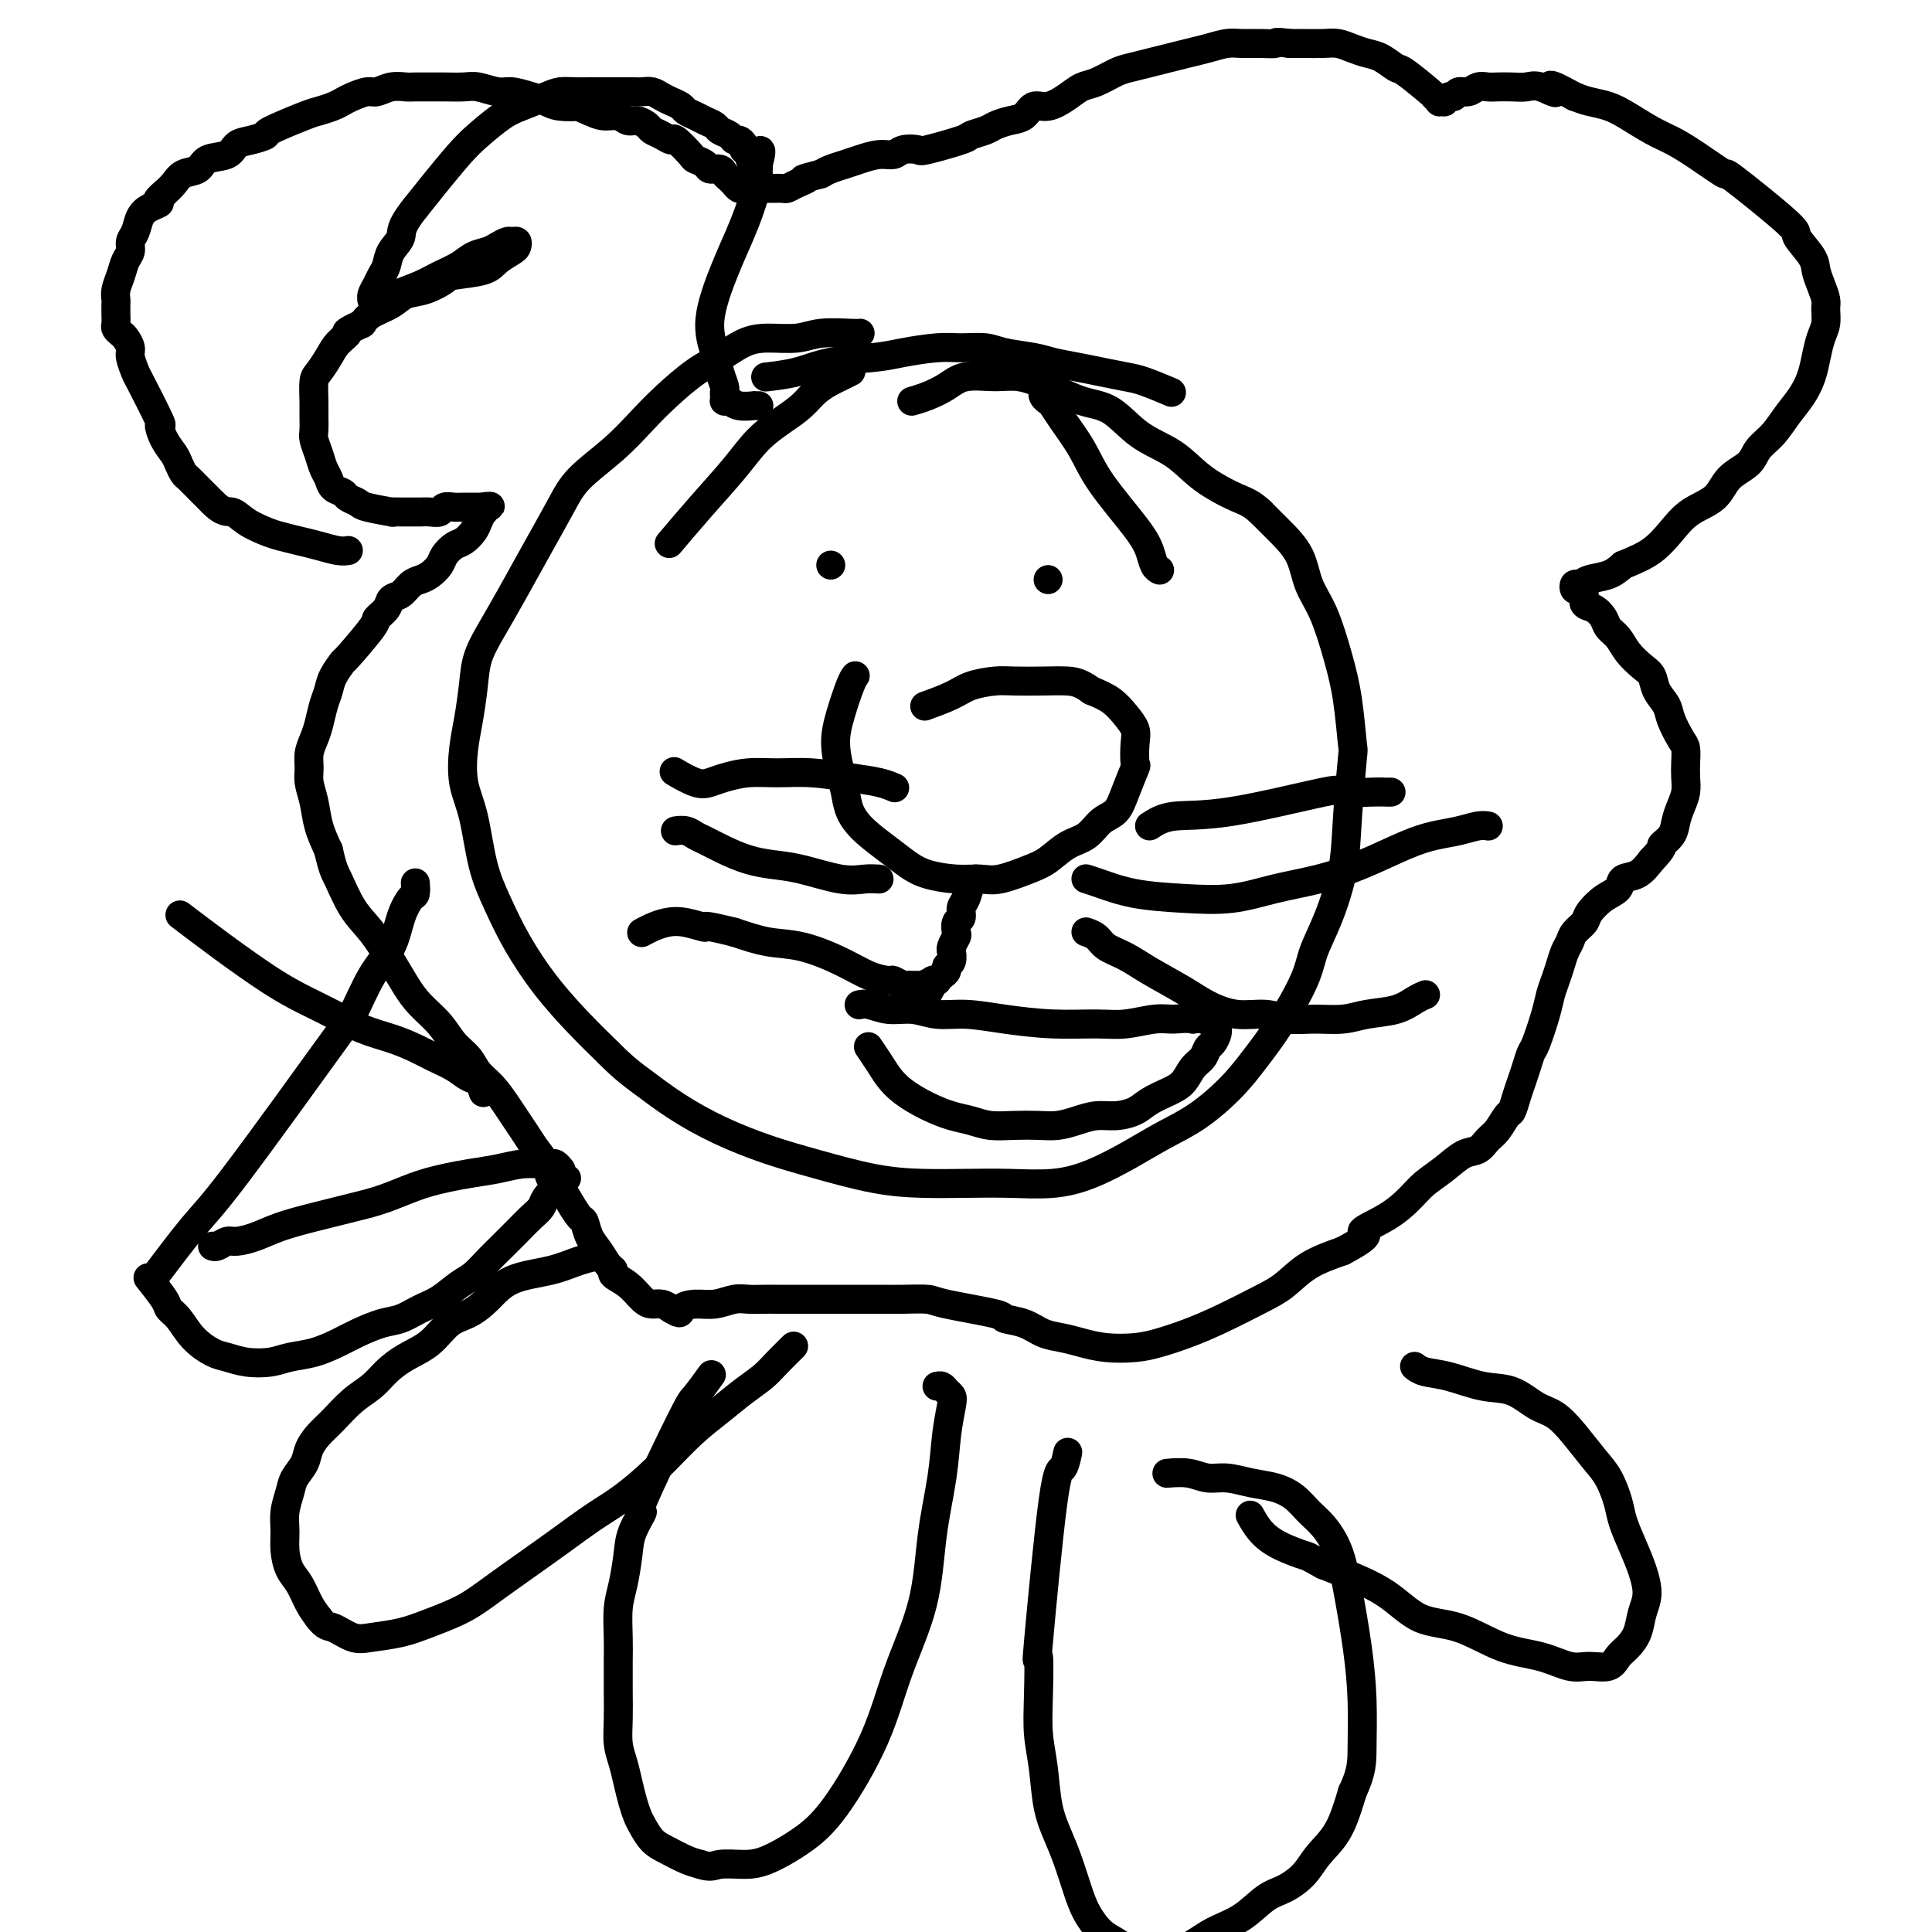 <svg viewBox='0 0 400 400' version='1.1' xmlns='http://www.w3.org/2000/svg' xmlns:xlink='http://www.w3.org/1999/xlink'><g fill='none' stroke='#000000' stroke-width='6' stroke-linecap='round' stroke-linejoin='round'><path d='M178,69c0.074,-0.008 0.149,-0.017 0,0c-0.149,0.017 -0.520,0.058 -2,0c-1.480,-0.058 -4.068,-0.216 -6,0c-1.932,0.216 -3.207,0.808 -5,1c-1.793,0.192 -4.103,-0.014 -6,0c-1.897,0.014 -3.381,0.249 -5,1c-1.619,0.751 -3.375,2.019 -5,3c-1.625,0.981 -3.121,1.675 -5,3c-1.879,1.325 -4.143,3.281 -6,5c-1.857,1.719 -3.307,3.201 -5,5c-1.693,1.799 -3.628,3.914 -6,6c-2.372,2.086 -5.180,4.142 -7,6c-1.820,1.858 -2.652,3.517 -4,6c-1.348,2.483 -3.212,5.788 -5,9c-1.788,3.212 -3.501,6.329 -5,9c-1.499,2.671 -2.783,4.897 -4,7c-1.217,2.103 -2.366,4.084 -3,6c-0.634,1.916 -0.752,3.767 -1,6c-0.248,2.233 -0.625,4.846 -1,7c-0.375,2.154 -0.747,3.847 -1,6c-0.253,2.153 -0.387,4.764 0,7c0.387,2.236 1.294,4.097 2,7c0.706,2.903 1.212,6.848 2,10c0.788,3.152 1.857,5.510 3,8c1.143,2.490 2.358,5.111 4,8c1.642,2.889 3.711,6.047 6,9c2.289,2.953 4.797,5.701 7,8c2.203,2.299 4.102,4.150 6,6'/><path d='M126,218c3.283,3.288 4.991,4.508 7,6c2.009,1.492 4.319,3.258 7,5c2.681,1.742 5.732,3.462 9,5c3.268,1.538 6.751,2.896 10,4c3.249,1.104 6.263,1.956 10,3c3.737,1.044 8.198,2.281 12,3c3.802,0.719 6.944,0.920 10,1c3.056,0.080 6.027,0.038 9,0c2.973,-0.038 5.948,-0.071 9,0c3.052,0.071 6.179,0.247 9,0c2.821,-0.247 5.335,-0.918 8,-2c2.665,-1.082 5.482,-2.577 8,-4c2.518,-1.423 4.738,-2.774 7,-4c2.262,-1.226 4.567,-2.326 7,-4c2.433,-1.674 4.993,-3.923 7,-6c2.007,-2.077 3.460,-3.983 5,-6c1.540,-2.017 3.165,-4.146 5,-7c1.835,-2.854 3.878,-6.433 5,-9c1.122,-2.567 1.324,-4.122 2,-6c0.676,-1.878 1.828,-4.079 3,-7c1.172,-2.921 2.364,-6.561 3,-10c0.636,-3.439 0.715,-6.677 1,-11c0.285,-4.323 0.775,-9.730 1,-12c0.225,-2.270 0.183,-1.403 0,-3c-0.183,-1.597 -0.509,-5.658 -1,-9c-0.491,-3.342 -1.149,-5.965 -2,-9c-0.851,-3.035 -1.897,-6.482 -3,-9c-1.103,-2.518 -2.265,-4.108 -3,-6c-0.735,-1.892 -1.044,-4.086 -2,-6c-0.956,-1.914 -2.559,-3.547 -4,-5c-1.441,-1.453 -2.721,-2.727 -4,-4'/><path d='M261,106c-2.018,-1.898 -3.063,-2.144 -5,-3c-1.937,-0.856 -4.767,-2.322 -7,-4c-2.233,-1.678 -3.870,-3.569 -6,-5c-2.130,-1.431 -4.754,-2.401 -7,-4c-2.246,-1.599 -4.114,-3.825 -6,-5c-1.886,-1.175 -3.789,-1.297 -6,-2c-2.211,-0.703 -4.730,-1.986 -7,-3c-2.270,-1.014 -4.291,-1.757 -6,-2c-1.709,-0.243 -3.106,0.016 -5,0c-1.894,-0.016 -4.284,-0.305 -6,0c-1.716,0.305 -2.759,1.206 -4,2c-1.241,0.794 -2.680,1.483 -4,2c-1.320,0.517 -2.520,0.862 -3,1c-0.480,0.138 -0.240,0.069 0,0'/><path d='M157,84c0.010,-0.000 0.019,-0.000 0,0c-0.019,0.000 -0.067,0.001 0,0c0.067,-0.001 0.250,-0.004 0,0c-0.250,0.004 -0.932,0.015 -1,0c-0.068,-0.015 0.479,-0.057 0,0c-0.479,0.057 -1.985,0.212 -3,0c-1.015,-0.212 -1.540,-0.792 -2,-1c-0.460,-0.208 -0.856,-0.045 -1,0c-0.144,0.045 -0.038,-0.028 0,0c0.038,0.028 0.007,0.157 0,0c-0.007,-0.157 0.010,-0.598 0,-1c-0.010,-0.402 -0.047,-0.763 0,-1c0.047,-0.237 0.179,-0.351 0,-1c-0.179,-0.649 -0.669,-1.835 -1,-3c-0.331,-1.165 -0.502,-2.311 -1,-4c-0.498,-1.689 -1.322,-3.922 -1,-7c0.322,-3.078 1.789,-7.002 3,-10c1.211,-2.998 2.167,-5.069 3,-7c0.833,-1.931 1.544,-3.723 2,-5c0.456,-1.277 0.658,-2.040 1,-3c0.342,-0.960 0.824,-2.116 1,-3c0.176,-0.884 0.047,-1.495 0,-2c-0.047,-0.505 -0.013,-0.905 0,-1c0.013,-0.095 0.004,0.116 0,0c-0.004,-0.116 -0.002,-0.558 0,-1'/><path d='M157,34c1.364,-5.129 -0.226,-1.953 -1,-1c-0.774,0.953 -0.733,-0.318 -1,-1c-0.267,-0.682 -0.844,-0.774 -1,-1c-0.156,-0.226 0.109,-0.585 0,-1c-0.109,-0.415 -0.592,-0.885 -1,-1c-0.408,-0.115 -0.742,0.124 -1,0c-0.258,-0.124 -0.439,-0.611 -1,-1c-0.561,-0.389 -1.502,-0.682 -2,-1c-0.498,-0.318 -0.552,-0.663 -1,-1c-0.448,-0.337 -1.289,-0.668 -2,-1c-0.711,-0.332 -1.293,-0.666 -2,-1c-0.707,-0.334 -1.540,-0.668 -2,-1c-0.460,-0.332 -0.546,-0.663 -1,-1c-0.454,-0.337 -1.275,-0.679 -2,-1c-0.725,-0.321 -1.354,-0.622 -2,-1c-0.646,-0.378 -1.309,-0.833 -2,-1c-0.691,-0.167 -1.411,-0.045 -2,0c-0.589,0.045 -1.049,0.012 -2,0c-0.951,-0.012 -2.393,-0.003 -3,0c-0.607,0.003 -0.379,0.000 -1,0c-0.621,-0.000 -2.093,0.002 -3,0c-0.907,-0.002 -1.250,-0.008 -2,0c-0.750,0.008 -1.907,0.031 -3,0c-1.093,-0.031 -2.123,-0.115 -3,0c-0.877,0.115 -1.601,0.429 -3,1c-1.399,0.571 -3.473,1.397 -5,2c-1.527,0.603 -2.509,0.982 -4,2c-1.491,1.018 -3.493,2.675 -5,4c-1.507,1.325 -2.521,2.318 -4,4c-1.479,1.682 -3.423,4.052 -5,6c-1.577,1.948 -2.789,3.474 -4,5'/><path d='M86,43c-3.355,4.158 -2.744,5.053 -3,6c-0.256,0.947 -1.379,1.945 -2,3c-0.621,1.055 -0.741,2.167 -1,3c-0.259,0.833 -0.658,1.386 -1,2c-0.342,0.614 -0.625,1.289 -1,2c-0.375,0.711 -0.840,1.459 -1,2c-0.160,0.541 -0.015,0.875 0,1c0.015,0.125 -0.099,0.042 0,0c0.099,-0.042 0.413,-0.042 1,0c0.587,0.042 1.448,0.125 2,0c0.552,-0.125 0.794,-0.457 2,-1c1.206,-0.543 3.377,-1.297 5,-2c1.623,-0.703 2.700,-1.354 4,-2c1.300,-0.646 2.824,-1.287 4,-2c1.176,-0.713 2.002,-1.497 3,-2c0.998,-0.503 2.166,-0.724 3,-1c0.834,-0.276 1.334,-0.607 2,-1c0.666,-0.393 1.498,-0.849 2,-1c0.502,-0.151 0.675,0.004 1,0c0.325,-0.004 0.803,-0.166 1,0c0.197,0.166 0.112,0.661 0,1c-0.112,0.339 -0.251,0.524 -1,1c-0.749,0.476 -2.107,1.245 -3,2c-0.893,0.755 -1.320,1.497 -3,2c-1.680,0.503 -4.612,0.768 -6,1c-1.388,0.232 -1.233,0.432 -2,1c-0.767,0.568 -2.457,1.503 -4,2c-1.543,0.497 -2.939,0.556 -4,1c-1.061,0.444 -1.786,1.273 -3,2c-1.214,0.727 -2.918,1.350 -4,2c-1.082,0.650 -1.541,1.325 -2,2'/><path d='M75,67c-4.451,2.070 -3.077,1.746 -3,2c0.077,0.254 -1.142,1.086 -2,2c-0.858,0.914 -1.354,1.910 -2,3c-0.646,1.090 -1.441,2.274 -2,3c-0.559,0.726 -0.883,0.995 -1,2c-0.117,1.005 -0.028,2.747 0,4c0.028,1.253 -0.004,2.016 0,3c0.004,0.984 0.043,2.189 0,3c-0.043,0.811 -0.167,1.229 0,2c0.167,0.771 0.626,1.894 1,3c0.374,1.106 0.662,2.194 1,3c0.338,0.806 0.724,1.329 1,2c0.276,0.671 0.440,1.489 1,2c0.560,0.511 1.514,0.715 2,1c0.486,0.285 0.503,0.651 1,1c0.497,0.349 1.474,0.682 2,1c0.526,0.318 0.602,0.621 2,1c1.398,0.379 4.118,0.834 5,1c0.882,0.166 -0.073,0.044 0,0c0.073,-0.044 1.175,-0.011 2,0c0.825,0.011 1.372,-0.001 2,0c0.628,0.001 1.337,0.014 2,0c0.663,-0.014 1.280,-0.056 2,0c0.720,0.056 1.545,0.211 2,0c0.455,-0.211 0.542,-0.789 1,-1c0.458,-0.211 1.289,-0.057 2,0c0.711,0.057 1.304,0.015 2,0c0.696,-0.015 1.495,-0.004 2,0c0.505,0.004 0.716,0.001 1,0c0.284,-0.001 0.642,-0.001 1,0'/><path d='M100,105c2.943,-0.222 0.800,-0.278 0,0c-0.800,0.278 -0.259,0.891 0,1c0.259,0.109 0.235,-0.284 0,0c-0.235,0.284 -0.683,1.245 -1,2c-0.317,0.755 -0.504,1.304 -1,2c-0.496,0.696 -1.302,1.538 -2,2c-0.698,0.462 -1.289,0.544 -2,1c-0.711,0.456 -1.541,1.287 -2,2c-0.459,0.713 -0.545,1.308 -1,2c-0.455,0.692 -1.278,1.480 -2,2c-0.722,0.520 -1.344,0.772 -2,1c-0.656,0.228 -1.346,0.432 -2,1c-0.654,0.568 -1.270,1.499 -2,2c-0.730,0.501 -1.573,0.573 -2,1c-0.427,0.427 -0.438,1.208 -1,2c-0.562,0.792 -1.674,1.594 -2,2c-0.326,0.406 0.134,0.415 -1,2c-1.134,1.585 -3.862,4.744 -5,6c-1.138,1.256 -0.686,0.608 -1,1c-0.314,0.392 -1.393,1.823 -2,3c-0.607,1.177 -0.741,2.100 -1,3c-0.259,0.900 -0.644,1.777 -1,3c-0.356,1.223 -0.685,2.791 -1,4c-0.315,1.209 -0.617,2.058 -1,3c-0.383,0.942 -0.846,1.976 -1,3c-0.154,1.024 0.003,2.037 0,3c-0.003,0.963 -0.166,1.877 0,3c0.166,1.123 0.660,2.456 1,4c0.340,1.544 0.526,3.298 1,5c0.474,1.702 1.237,3.351 2,5'/><path d='M68,176c0.940,4.149 1.291,4.521 2,6c0.709,1.479 1.777,4.065 3,6c1.223,1.935 2.599,3.220 4,5c1.401,1.780 2.825,4.055 4,6c1.175,1.945 2.100,3.560 3,5c0.900,1.440 1.773,2.707 3,4c1.227,1.293 2.807,2.613 4,4c1.193,1.387 2.000,2.839 3,4c1.000,1.161 2.193,2.029 3,3c0.807,0.971 1.227,2.045 2,3c0.773,0.955 1.897,1.792 3,3c1.103,1.208 2.183,2.788 3,4c0.817,1.212 1.370,2.058 2,3c0.630,0.942 1.338,1.981 2,3c0.662,1.019 1.279,2.019 2,3c0.721,0.981 1.545,1.944 2,3c0.455,1.056 0.542,2.203 1,3c0.458,0.797 1.288,1.242 2,2c0.712,0.758 1.307,1.830 2,3c0.693,1.170 1.484,2.439 2,3c0.516,0.561 0.755,0.412 1,1c0.245,0.588 0.494,1.911 1,3c0.506,1.089 1.269,1.943 2,3c0.731,1.057 1.431,2.318 2,3c0.569,0.682 1.006,0.785 1,1c-0.006,0.215 -0.455,0.540 0,1c0.455,0.460 1.812,1.054 3,2c1.188,0.946 2.205,2.243 3,3c0.795,0.757 1.368,0.973 2,1c0.632,0.027 1.323,-0.135 2,0c0.677,0.135 1.338,0.568 2,1'/><path d='M139,271c2.332,1.457 1.663,0.601 2,0c0.337,-0.601 1.679,-0.946 3,-1c1.321,-0.054 2.621,0.182 4,0c1.379,-0.182 2.836,-0.781 4,-1c1.164,-0.219 2.036,-0.059 3,0c0.964,0.059 2.022,0.016 3,0c0.978,-0.016 1.878,-0.004 3,0c1.122,0.004 2.467,0.001 4,0c1.533,-0.001 3.255,-0.000 5,0c1.745,0.000 3.515,-0.000 5,0c1.485,0.000 2.687,0.002 4,0c1.313,-0.002 2.739,-0.008 4,0c1.261,0.008 2.359,0.030 4,0c1.641,-0.030 3.825,-0.111 5,0c1.175,0.111 1.342,0.415 4,1c2.658,0.585 7.806,1.452 10,2c2.194,0.548 1.433,0.777 2,1c0.567,0.223 2.463,0.442 4,1c1.537,0.558 2.714,1.457 4,2c1.286,0.543 2.681,0.732 4,1c1.319,0.268 2.563,0.616 4,1c1.437,0.384 3.066,0.803 5,1c1.934,0.197 4.173,0.173 6,0c1.827,-0.173 3.244,-0.495 5,-1c1.756,-0.505 3.853,-1.191 6,-2c2.147,-0.809 4.343,-1.739 7,-3c2.657,-1.261 5.774,-2.854 8,-4c2.226,-1.146 3.561,-1.847 5,-3c1.439,-1.153 2.983,-2.758 5,-4c2.017,-1.242 4.509,-2.121 7,-3'/><path d='M278,259c7.327,-3.873 4.143,-3.554 4,-4c-0.143,-0.446 2.755,-1.657 5,-3c2.245,-1.343 3.837,-2.817 5,-4c1.163,-1.183 1.897,-2.075 3,-3c1.103,-0.925 2.574,-1.885 4,-3c1.426,-1.115 2.805,-2.387 4,-3c1.195,-0.613 2.204,-0.568 3,-1c0.796,-0.432 1.379,-1.340 2,-2c0.621,-0.660 1.280,-1.072 2,-2c0.720,-0.928 1.502,-2.373 2,-3c0.498,-0.627 0.711,-0.438 1,-1c0.289,-0.562 0.654,-1.876 1,-3c0.346,-1.124 0.674,-2.058 1,-3c0.326,-0.942 0.651,-1.894 1,-3c0.349,-1.106 0.724,-2.368 1,-3c0.276,-0.632 0.455,-0.633 1,-2c0.545,-1.367 1.455,-4.099 2,-6c0.545,-1.901 0.724,-2.970 1,-4c0.276,-1.030 0.650,-2.019 1,-3c0.350,-0.981 0.675,-1.954 1,-3c0.325,-1.046 0.649,-2.166 1,-3c0.351,-0.834 0.729,-1.382 1,-2c0.271,-0.618 0.434,-1.306 1,-2c0.566,-0.694 1.537,-1.394 2,-2c0.463,-0.606 0.420,-1.116 1,-2c0.580,-0.884 1.782,-2.140 3,-3c1.218,-0.860 2.450,-1.323 3,-2c0.550,-0.677 0.417,-1.567 1,-2c0.583,-0.433 1.881,-0.409 3,-1c1.119,-0.591 2.060,-1.795 3,-3'/><path d='M342,178c2.820,-2.917 1.870,-2.710 2,-3c0.130,-0.290 1.341,-1.078 2,-2c0.659,-0.922 0.765,-1.979 1,-3c0.235,-1.021 0.599,-2.007 1,-3c0.401,-0.993 0.837,-1.993 1,-3c0.163,-1.007 0.051,-2.020 0,-3c-0.051,-0.980 -0.040,-1.928 0,-3c0.040,-1.072 0.109,-2.268 0,-3c-0.109,-0.732 -0.396,-1.001 -1,-2c-0.604,-0.999 -1.526,-2.728 -2,-4c-0.474,-1.272 -0.501,-2.087 -1,-3c-0.499,-0.913 -1.470,-1.925 -2,-3c-0.530,-1.075 -0.618,-2.213 -1,-3c-0.382,-0.787 -1.057,-1.222 -2,-2c-0.943,-0.778 -2.153,-1.900 -3,-3c-0.847,-1.100 -1.331,-2.178 -2,-3c-0.669,-0.822 -1.523,-1.390 -2,-2c-0.477,-0.610 -0.575,-1.264 -1,-2c-0.425,-0.736 -1.175,-1.555 -2,-2c-0.825,-0.445 -1.724,-0.515 -2,-1c-0.276,-0.485 0.072,-1.383 0,-2c-0.072,-0.617 -0.565,-0.953 -1,-1c-0.435,-0.047 -0.812,0.195 -1,0c-0.188,-0.195 -0.189,-0.829 0,-1c0.189,-0.171 0.566,0.119 1,0c0.434,-0.119 0.925,-0.647 2,-1c1.075,-0.353 2.736,-0.529 4,-1c1.264,-0.471 2.132,-1.235 3,-2'/><path d='M336,117c2.709,-1.111 4.481,-1.890 6,-3c1.519,-1.110 2.785,-2.551 4,-4c1.215,-1.449 2.380,-2.905 4,-4c1.620,-1.095 3.697,-1.828 5,-3c1.303,-1.172 1.832,-2.781 3,-4c1.168,-1.219 2.974,-2.048 4,-3c1.026,-0.952 1.273,-2.029 2,-3c0.727,-0.971 1.935,-1.837 3,-3c1.065,-1.163 1.987,-2.622 3,-4c1.013,-1.378 2.118,-2.675 3,-4c0.882,-1.325 1.543,-2.676 2,-4c0.457,-1.324 0.712,-2.619 1,-4c0.288,-1.381 0.610,-2.848 1,-4c0.390,-1.152 0.847,-1.989 1,-3c0.153,-1.011 0.002,-2.198 0,-3c-0.002,-0.802 0.145,-1.221 0,-2c-0.145,-0.779 -0.582,-1.920 -1,-3c-0.418,-1.080 -0.818,-2.099 -1,-3c-0.182,-0.901 -0.145,-1.684 -1,-3c-0.855,-1.316 -2.601,-3.164 -3,-4c-0.399,-0.836 0.550,-0.661 -2,-3c-2.550,-2.339 -8.599,-7.192 -11,-9c-2.401,-1.808 -1.153,-0.571 -2,-1c-0.847,-0.429 -3.790,-2.524 -6,-4c-2.210,-1.476 -3.687,-2.332 -5,-3c-1.313,-0.668 -2.462,-1.149 -4,-2c-1.538,-0.851 -3.464,-2.074 -5,-3c-1.536,-0.926 -2.683,-1.557 -4,-2c-1.317,-0.443 -2.805,-0.698 -4,-1c-1.195,-0.302 -2.098,-0.651 -3,-1'/><path d='M326,20c-7.569,-4.188 -4.493,-1.658 -4,-1c0.493,0.658 -1.597,-0.555 -3,-1c-1.403,-0.445 -2.119,-0.120 -3,0c-0.881,0.120 -1.926,0.036 -3,0c-1.074,-0.036 -2.175,-0.025 -3,0c-0.825,0.025 -1.373,0.063 -2,0c-0.627,-0.063 -1.334,-0.228 -2,0c-0.666,0.228 -1.293,0.850 -2,1c-0.707,0.150 -1.495,-0.170 -2,0c-0.505,0.170 -0.728,0.830 -1,1c-0.272,0.170 -0.594,-0.150 -1,0c-0.406,0.150 -0.898,0.768 -1,1c-0.102,0.232 0.184,0.076 0,0c-0.184,-0.076 -0.837,-0.073 -1,0c-0.163,0.073 0.165,0.218 0,0c-0.165,-0.218 -0.824,-0.797 -1,-1c-0.176,-0.203 0.130,-0.029 -1,-1c-1.130,-0.971 -3.695,-3.086 -5,-4c-1.305,-0.914 -1.350,-0.627 -2,-1c-0.650,-0.373 -1.905,-1.406 -3,-2c-1.095,-0.594 -2.029,-0.748 -3,-1c-0.971,-0.252 -1.978,-0.604 -3,-1c-1.022,-0.396 -2.057,-0.838 -3,-1c-0.943,-0.162 -1.792,-0.044 -3,0c-1.208,0.044 -2.774,0.012 -4,0c-1.226,-0.012 -2.113,-0.006 -3,0'/><path d='M267,9c-3.492,-0.463 -2.723,-0.121 -3,0c-0.277,0.121 -1.599,0.021 -3,0c-1.401,-0.021 -2.881,0.036 -4,0c-1.119,-0.036 -1.877,-0.164 -3,0c-1.123,0.164 -2.611,0.622 -4,1c-1.389,0.378 -2.678,0.678 -4,1c-1.322,0.322 -2.679,0.668 -4,1c-1.321,0.332 -2.608,0.652 -4,1c-1.392,0.348 -2.889,0.726 -4,1c-1.111,0.274 -1.837,0.446 -3,1c-1.163,0.554 -2.763,1.492 -4,2c-1.237,0.508 -2.112,0.588 -3,1c-0.888,0.412 -1.787,1.157 -3,2c-1.213,0.843 -2.738,1.784 -4,2c-1.262,0.216 -2.262,-0.293 -3,0c-0.738,0.293 -1.214,1.388 -2,2c-0.786,0.612 -1.882,0.740 -3,1c-1.118,0.260 -2.258,0.651 -3,1c-0.742,0.349 -1.086,0.654 -2,1c-0.914,0.346 -2.398,0.733 -3,1c-0.602,0.267 -0.321,0.415 -2,1c-1.679,0.585 -5.319,1.606 -7,2c-1.681,0.394 -1.402,0.161 -2,0c-0.598,-0.161 -2.074,-0.250 -3,0c-0.926,0.250 -1.301,0.841 -2,1c-0.699,0.159 -1.720,-0.112 -3,0c-1.280,0.112 -2.817,0.607 -4,1c-1.183,0.393 -2.011,0.683 -3,1c-0.989,0.317 -2.140,0.662 -3,1c-0.860,0.338 -1.430,0.669 -2,1'/><path d='M170,36c-5.384,1.420 -3.344,0.969 -3,1c0.344,0.031 -1.007,0.544 -2,1c-0.993,0.456 -1.628,0.854 -2,1c-0.372,0.146 -0.481,0.039 -1,0c-0.519,-0.039 -1.449,-0.010 -2,0c-0.551,0.010 -0.725,0.003 -1,0c-0.275,-0.003 -0.651,-0.001 -1,0c-0.349,0.001 -0.671,0.001 -1,0c-0.329,-0.001 -0.666,-0.003 -1,0c-0.334,0.003 -0.667,0.012 -1,0c-0.333,-0.012 -0.667,-0.044 -1,0c-0.333,0.044 -0.666,0.166 -1,0c-0.334,-0.166 -0.671,-0.618 -1,-1c-0.329,-0.382 -0.650,-0.694 -1,-1c-0.350,-0.306 -0.728,-0.607 -1,-1c-0.272,-0.393 -0.438,-0.876 -1,-1c-0.562,-0.124 -1.520,0.113 -2,0c-0.480,-0.113 -0.481,-0.576 -1,-1c-0.519,-0.424 -1.556,-0.810 -2,-1c-0.444,-0.190 -0.294,-0.183 -1,-1c-0.706,-0.817 -2.268,-2.456 -3,-3c-0.732,-0.544 -0.633,0.008 -1,0c-0.367,-0.008 -1.201,-0.575 -2,-1c-0.799,-0.425 -1.564,-0.706 -2,-1c-0.436,-0.294 -0.542,-0.600 -1,-1c-0.458,-0.400 -1.266,-0.895 -2,-1c-0.734,-0.105 -1.393,0.178 -2,0c-0.607,-0.178 -1.164,-0.817 -2,-1c-0.836,-0.183 -1.953,0.091 -3,0c-1.047,-0.091 -2.023,-0.545 -3,-1'/><path d='M122,23c-3.035,-1.168 -1.621,-1.087 -2,-1c-0.379,0.087 -2.550,0.182 -4,0c-1.450,-0.182 -2.177,-0.641 -3,-1c-0.823,-0.359 -1.741,-0.618 -3,-1c-1.259,-0.382 -2.858,-0.887 -4,-1c-1.142,-0.113 -1.828,0.166 -3,0c-1.172,-0.166 -2.832,-0.777 -4,-1c-1.168,-0.223 -1.845,-0.060 -3,0c-1.155,0.060 -2.787,0.015 -4,0c-1.213,-0.015 -2.005,-0.000 -3,0c-0.995,0.000 -2.191,-0.015 -3,0c-0.809,0.015 -1.232,0.060 -2,0c-0.768,-0.060 -1.883,-0.223 -3,0c-1.117,0.223 -2.238,0.833 -3,1c-0.762,0.167 -1.167,-0.109 -2,0c-0.833,0.109 -2.094,0.605 -3,1c-0.906,0.395 -1.456,0.691 -2,1c-0.544,0.309 -1.082,0.632 -2,1c-0.918,0.368 -2.216,0.781 -3,1c-0.784,0.219 -1.054,0.243 -3,1c-1.946,0.757 -5.569,2.248 -7,3c-1.431,0.752 -0.670,0.764 -1,1c-0.330,0.236 -1.750,0.697 -3,1c-1.250,0.303 -2.331,0.447 -3,1c-0.669,0.553 -0.928,1.513 -2,2c-1.072,0.487 -2.959,0.501 -4,1c-1.041,0.499 -1.238,1.484 -2,2c-0.762,0.516 -2.090,0.562 -3,1c-0.910,0.438 -1.403,1.268 -2,2c-0.597,0.732 -1.299,1.366 -2,2'/><path d='M34,40c-2.455,1.961 -1.093,1.862 -1,2c0.093,0.138 -1.085,0.512 -2,1c-0.915,0.488 -1.569,1.088 -2,2c-0.431,0.912 -0.640,2.134 -1,3c-0.360,0.866 -0.871,1.376 -1,2c-0.129,0.624 0.123,1.361 0,2c-0.123,0.639 -0.621,1.179 -1,2c-0.379,0.821 -0.637,1.925 -1,3c-0.363,1.075 -0.829,2.123 -1,3c-0.171,0.877 -0.047,1.583 0,2c0.047,0.417 0.016,0.546 0,1c-0.016,0.454 -0.016,1.234 0,2c0.016,0.766 0.047,1.518 0,2c-0.047,0.482 -0.171,0.694 0,1c0.171,0.306 0.638,0.706 1,1c0.362,0.294 0.618,0.481 1,1c0.382,0.519 0.888,1.370 1,2c0.112,0.630 -0.170,1.038 0,2c0.170,0.962 0.794,2.477 1,3c0.206,0.523 -0.005,0.055 1,2c1.005,1.945 3.225,6.302 4,8c0.775,1.698 0.106,0.735 0,1c-0.106,0.265 0.352,1.758 1,3c0.648,1.242 1.487,2.235 2,3c0.513,0.765 0.700,1.303 1,2c0.300,0.697 0.713,1.551 1,2c0.287,0.449 0.448,0.491 1,1c0.552,0.509 1.495,1.483 2,2c0.505,0.517 0.573,0.576 1,1c0.427,0.424 1.214,1.212 2,2'/><path d='M44,104c2.327,2.372 3.143,1.801 4,2c0.857,0.199 1.754,1.166 3,2c1.246,0.834 2.841,1.534 4,2c1.159,0.466 1.884,0.699 3,1c1.116,0.301 2.625,0.669 4,1c1.375,0.331 2.616,0.625 4,1c1.384,0.375 2.911,0.832 4,1c1.089,0.168 1.740,0.048 2,0c0.260,-0.048 0.130,-0.024 0,0'/><path d='M159,78c0.142,-0.016 0.284,-0.032 0,0c-0.284,0.032 -0.995,0.111 0,0c0.995,-0.111 3.697,-0.412 6,-1c2.303,-0.588 4.207,-1.464 7,-2c2.793,-0.536 6.474,-0.733 9,-1c2.526,-0.267 3.898,-0.604 6,-1c2.102,-0.396 4.933,-0.849 7,-1c2.067,-0.151 3.370,0.001 5,0c1.630,-0.001 3.586,-0.155 5,0c1.414,0.155 2.284,0.619 4,1c1.716,0.381 4.276,0.680 6,1c1.724,0.320 2.612,0.662 4,1c1.388,0.338 3.276,0.672 5,1c1.724,0.328 3.282,0.649 5,1c1.718,0.351 3.594,0.733 5,1c1.406,0.267 2.340,0.418 4,1c1.660,0.582 4.046,1.595 5,2c0.954,0.405 0.477,0.203 0,0'/><path d='M139,112c0.134,-0.158 0.267,-0.317 0,0c-0.267,0.317 -0.936,1.109 0,0c0.936,-1.109 3.475,-4.120 6,-7c2.525,-2.880 5.035,-5.629 7,-8c1.965,-2.371 3.384,-4.365 5,-6c1.616,-1.635 3.430,-2.910 5,-4c1.570,-1.090 2.897,-1.994 4,-3c1.103,-1.006 1.981,-2.112 3,-3c1.019,-0.888 2.180,-1.558 3,-2c0.820,-0.442 1.298,-0.658 2,-1c0.702,-0.342 1.629,-0.812 2,-1c0.371,-0.188 0.185,-0.094 0,0'/><path d='M240,118c-0.025,-0.012 -0.050,-0.025 0,0c0.050,0.025 0.176,0.087 0,0c-0.176,-0.087 -0.654,-0.324 -1,-1c-0.346,-0.676 -0.561,-1.791 -1,-3c-0.439,-1.209 -1.101,-2.513 -3,-5c-1.899,-2.487 -5.033,-6.158 -7,-9c-1.967,-2.842 -2.765,-4.855 -4,-7c-1.235,-2.145 -2.905,-4.421 -4,-6c-1.095,-1.579 -1.614,-2.462 -2,-3c-0.386,-0.538 -0.640,-0.732 -1,-1c-0.360,-0.268 -0.828,-0.611 -1,-1c-0.172,-0.389 -0.049,-0.826 0,-1c0.049,-0.174 0.025,-0.087 0,0'/><path d='M217,120c0.000,0.000 0.000,0.000 0,0c0.000,0.000 0.000,0.000 0,0'/><path d='M172,117c0.000,0.000 0.000,0.000 0,0c0.000,0.000 0.000,0.000 0,0c0.000,-0.000 0.000,0.000 0,0'/><path d='M177,140c0.062,-0.082 0.125,-0.164 0,0c-0.125,0.164 -0.437,0.574 -1,2c-0.563,1.426 -1.379,3.868 -2,6c-0.621,2.132 -1.049,3.952 -1,6c0.049,2.048 0.575,4.323 1,6c0.425,1.677 0.749,2.756 1,4c0.251,1.244 0.427,2.651 1,4c0.573,1.349 1.541,2.638 3,4c1.459,1.362 3.409,2.795 5,4c1.591,1.205 2.825,2.181 4,3c1.175,0.819 2.292,1.481 4,2c1.708,0.519 4.007,0.894 6,1c1.993,0.106 3.680,-0.059 5,0c1.320,0.059 2.272,0.340 4,0c1.728,-0.340 4.233,-1.303 6,-2c1.767,-0.697 2.795,-1.130 4,-2c1.205,-0.870 2.587,-2.176 4,-3c1.413,-0.824 2.855,-1.164 4,-2c1.145,-0.836 1.991,-2.168 3,-3c1.009,-0.832 2.179,-1.164 3,-2c0.821,-0.836 1.293,-2.177 2,-4c0.707,-1.823 1.648,-4.129 2,-5c0.352,-0.871 0.114,-0.306 0,-1c-0.114,-0.694 -0.105,-2.647 0,-4c0.105,-1.353 0.307,-2.105 0,-3c-0.307,-0.895 -1.121,-1.933 -2,-3c-0.879,-1.067 -1.823,-2.162 -3,-3c-1.177,-0.838 -2.589,-1.419 -4,-2'/><path d='M226,143c-2.306,-1.690 -3.573,-1.915 -5,-2c-1.427,-0.085 -3.016,-0.031 -5,0c-1.984,0.031 -4.364,0.040 -6,0c-1.636,-0.040 -2.527,-0.130 -4,0c-1.473,0.130 -3.529,0.478 -5,1c-1.471,0.522 -2.358,1.217 -4,2c-1.642,0.783 -4.041,1.652 -5,2c-0.959,0.348 -0.480,0.174 0,0'/><path d='M202,182c0.007,-0.002 0.013,-0.005 0,0c-0.013,0.005 -0.046,0.017 0,0c0.046,-0.017 0.171,-0.064 0,0c-0.171,0.064 -0.638,0.240 -1,1c-0.362,0.760 -0.619,2.106 -1,3c-0.381,0.894 -0.886,1.338 -1,2c-0.114,0.662 0.162,1.543 0,2c-0.162,0.457 -0.761,0.491 -1,1c-0.239,0.509 -0.117,1.494 0,2c0.117,0.506 0.229,0.535 0,1c-0.229,0.465 -0.797,1.367 -1,2c-0.203,0.633 -0.040,0.996 0,1c0.040,0.004 -0.045,-0.350 0,0c0.045,0.350 0.218,1.404 0,2c-0.218,0.596 -0.828,0.734 -1,1c-0.172,0.266 0.094,0.659 0,1c-0.094,0.341 -0.547,0.631 -1,1c-0.453,0.369 -0.906,0.817 -1,1c-0.094,0.183 0.171,0.101 0,0c-0.171,-0.101 -0.777,-0.219 -1,0c-0.223,0.219 -0.064,0.777 0,1c0.064,0.223 0.032,0.112 0,0'/><path d='M193,204c-1.614,3.403 -1.150,0.912 -1,0c0.150,-0.912 -0.015,-0.244 0,0c0.015,0.244 0.211,0.066 0,0c-0.211,-0.066 -0.830,-0.018 -1,0c-0.170,0.018 0.110,0.006 0,0c-0.110,-0.006 -0.611,-0.005 -1,0c-0.389,0.005 -0.665,0.016 -1,0c-0.335,-0.016 -0.727,-0.058 -1,0c-0.273,0.058 -0.425,0.217 -1,0c-0.575,-0.217 -1.572,-0.811 -2,-1c-0.428,-0.189 -0.286,0.028 -1,0c-0.714,-0.028 -2.285,-0.300 -4,-1c-1.715,-0.700 -3.573,-1.827 -6,-3c-2.427,-1.173 -5.423,-2.393 -8,-3c-2.577,-0.607 -4.736,-0.602 -7,-1c-2.264,-0.398 -4.632,-1.199 -7,-2'/><path d='M152,193c-7.513,-1.871 -5.796,-1.048 -6,-1c-0.204,0.048 -2.328,-0.681 -4,-1c-1.672,-0.319 -2.891,-0.230 -4,0c-1.109,0.230 -2.106,0.600 -3,1c-0.894,0.400 -1.684,0.828 -2,1c-0.316,0.172 -0.158,0.086 0,0'/><path d='M182,182c-0.904,-0.054 -1.808,-0.108 -3,0c-1.192,0.108 -2.671,0.377 -5,0c-2.329,-0.377 -5.510,-1.400 -8,-2c-2.490,-0.600 -4.291,-0.776 -6,-1c-1.709,-0.224 -3.325,-0.494 -5,-1c-1.675,-0.506 -3.409,-1.246 -5,-2c-1.591,-0.754 -3.039,-1.523 -4,-2c-0.961,-0.477 -1.434,-0.664 -2,-1c-0.566,-0.336 -1.224,-0.822 -2,-1c-0.776,-0.178 -1.671,-0.048 -2,0c-0.329,0.048 -0.094,0.014 0,0c0.094,-0.014 0.047,-0.007 0,0'/><path d='M185,163c0.210,0.091 0.421,0.182 0,0c-0.421,-0.182 -1.472,-0.638 -3,-1c-1.528,-0.362 -3.532,-0.630 -6,-1c-2.468,-0.370 -5.399,-0.842 -8,-1c-2.601,-0.158 -4.872,-0.002 -7,0c-2.128,0.002 -4.112,-0.150 -6,0c-1.888,0.150 -3.680,0.604 -5,1c-1.320,0.396 -2.168,0.735 -3,1c-0.832,0.265 -1.647,0.456 -3,0c-1.353,-0.456 -3.244,-1.559 -4,-2c-0.756,-0.441 -0.378,-0.221 0,0'/><path d='M225,182c-0.014,-0.004 -0.027,-0.009 0,0c0.027,0.009 0.096,0.030 0,0c-0.096,-0.030 -0.357,-0.112 0,0c0.357,0.112 1.330,0.416 3,1c1.670,0.584 4.036,1.447 7,2c2.964,0.553 6.526,0.795 10,1c3.474,0.205 6.861,0.371 10,0c3.139,-0.371 6.029,-1.279 9,-2c2.971,-0.721 6.023,-1.254 9,-2c2.977,-0.746 5.879,-1.706 9,-3c3.121,-1.294 6.462,-2.921 9,-4c2.538,-1.079 4.274,-1.610 6,-2c1.726,-0.390 3.442,-0.641 5,-1c1.558,-0.359 2.958,-0.827 4,-1c1.042,-0.173 1.726,-0.049 2,0c0.274,0.049 0.137,0.025 0,0'/><path d='M225,193c-0.014,-0.005 -0.027,-0.009 0,0c0.027,0.009 0.096,0.032 0,0c-0.096,-0.032 -0.356,-0.120 0,0c0.356,0.120 1.330,0.447 2,1c0.670,0.553 1.037,1.330 2,2c0.963,0.670 2.521,1.231 4,2c1.479,0.769 2.880,1.746 5,3c2.120,1.254 4.958,2.785 7,4c2.042,1.215 3.289,2.115 5,3c1.711,0.885 3.885,1.755 6,2c2.115,0.245 4.170,-0.134 6,0c1.830,0.134 3.434,0.780 5,1c1.566,0.220 3.094,0.014 5,0c1.906,-0.014 4.189,0.164 6,0c1.811,-0.164 3.151,-0.671 5,-1c1.849,-0.329 4.207,-0.480 6,-1c1.793,-0.520 3.021,-1.409 4,-2c0.979,-0.591 1.708,-0.883 2,-1c0.292,-0.117 0.146,-0.058 0,0'/><path d='M238,171c1.310,-0.853 2.620,-1.707 5,-2c2.380,-0.293 5.832,-0.026 12,-1c6.168,-0.974 15.054,-3.189 19,-4c3.946,-0.811 2.952,-0.217 4,0c1.048,0.217 4.136,0.058 6,0c1.864,-0.058 2.502,-0.016 3,0c0.498,0.016 0.857,0.004 1,0c0.143,-0.004 0.072,-0.002 0,0'/><path d='M180,217c-0.182,-0.268 -0.363,-0.535 0,0c0.363,0.535 1.272,1.873 2,3c0.728,1.127 1.275,2.042 2,3c0.725,0.958 1.627,1.959 3,3c1.373,1.041 3.216,2.121 5,3c1.784,0.879 3.509,1.556 5,2c1.491,0.444 2.747,0.656 4,1c1.253,0.344 2.501,0.822 4,1c1.499,0.178 3.247,0.058 5,0c1.753,-0.058 3.511,-0.053 5,0c1.489,0.053 2.709,0.156 4,0c1.291,-0.156 2.651,-0.569 4,-1c1.349,-0.431 2.685,-0.878 4,-1c1.315,-0.122 2.607,0.082 4,0c1.393,-0.082 2.887,-0.448 4,-1c1.113,-0.552 1.846,-1.288 3,-2c1.154,-0.712 2.729,-1.399 4,-2c1.271,-0.601 2.238,-1.116 3,-2c0.762,-0.884 1.318,-2.138 2,-3c0.682,-0.862 1.489,-1.331 2,-2c0.511,-0.669 0.726,-1.537 1,-2c0.274,-0.463 0.607,-0.519 1,-1c0.393,-0.481 0.845,-1.386 1,-2c0.155,-0.614 0.011,-0.935 0,-1c-0.011,-0.065 0.110,0.127 0,0c-0.110,-0.127 -0.453,-0.573 -1,-1c-0.547,-0.427 -1.299,-0.836 -2,-1c-0.701,-0.164 -1.350,-0.082 -2,0'/><path d='M247,211c-1.516,-0.293 -2.806,-0.025 -4,0c-1.194,0.025 -2.291,-0.192 -4,0c-1.709,0.192 -4.031,0.794 -6,1c-1.969,0.206 -3.586,0.018 -6,0c-2.414,-0.018 -5.624,0.135 -9,0c-3.376,-0.135 -6.916,-0.557 -10,-1c-3.084,-0.443 -5.711,-0.907 -8,-1c-2.289,-0.093 -4.239,0.185 -6,0c-1.761,-0.185 -3.334,-0.834 -5,-1c-1.666,-0.166 -3.426,0.151 -5,0c-1.574,-0.151 -2.962,-0.772 -4,-1c-1.038,-0.228 -1.725,-0.065 -2,0c-0.275,0.065 -0.137,0.033 0,0'/><path d='M124,260c-0.088,0.017 -0.175,0.033 0,0c0.175,-0.033 0.613,-0.116 0,0c-0.613,0.116 -2.277,0.430 -4,1c-1.723,0.570 -3.503,1.397 -6,2c-2.497,0.603 -5.710,0.983 -8,2c-2.290,1.017 -3.659,2.670 -5,4c-1.341,1.330 -2.656,2.337 -4,3c-1.344,0.663 -2.718,0.982 -4,2c-1.282,1.018 -2.471,2.736 -4,4c-1.529,1.264 -3.399,2.075 -5,3c-1.601,0.925 -2.932,1.966 -4,3c-1.068,1.034 -1.873,2.062 -3,3c-1.127,0.938 -2.577,1.787 -4,3c-1.423,1.213 -2.819,2.789 -4,4c-1.181,1.211 -2.147,2.056 -3,3c-0.853,0.944 -1.591,1.988 -2,3c-0.409,1.012 -0.488,1.992 -1,3c-0.512,1.008 -1.458,2.043 -2,3c-0.542,0.957 -0.679,1.835 -1,3c-0.321,1.165 -0.826,2.618 -1,4c-0.174,1.382 -0.016,2.695 0,4c0.016,1.305 -0.109,2.604 0,4c0.109,1.396 0.452,2.890 1,4c0.548,1.110 1.301,1.837 2,3c0.699,1.163 1.342,2.761 2,4c0.658,1.239 1.329,2.120 2,3'/><path d='M66,335c1.409,1.881 1.932,1.585 3,2c1.068,0.415 2.683,1.543 4,2c1.317,0.457 2.338,0.245 4,0c1.662,-0.245 3.965,-0.522 6,-1c2.035,-0.478 3.802,-1.158 6,-2c2.198,-0.842 4.828,-1.845 7,-3c2.172,-1.155 3.888,-2.460 6,-4c2.112,-1.540 4.621,-3.315 7,-5c2.379,-1.685 4.627,-3.279 7,-5c2.373,-1.721 4.871,-3.569 7,-5c2.129,-1.431 3.888,-2.445 6,-4c2.112,-1.555 4.575,-3.651 7,-6c2.425,-2.349 4.812,-4.949 7,-7c2.188,-2.051 4.177,-3.552 6,-5c1.823,-1.448 3.480,-2.844 5,-4c1.520,-1.156 2.902,-2.073 4,-3c1.098,-0.927 1.911,-1.865 3,-3c1.089,-1.135 2.454,-2.467 3,-3c0.546,-0.533 0.273,-0.266 0,0'/><path d='M147,285c-0.084,0.117 -0.169,0.234 0,0c0.169,-0.234 0.590,-0.819 0,0c-0.590,0.819 -2.193,3.044 -3,4c-0.807,0.956 -0.818,0.644 -3,5c-2.182,4.356 -6.535,13.378 -8,17c-1.465,3.622 -0.043,1.842 0,2c0.043,0.158 -1.295,2.254 -2,4c-0.705,1.746 -0.777,3.144 -1,5c-0.223,1.856 -0.596,4.172 -1,6c-0.404,1.828 -0.840,3.170 -1,5c-0.160,1.830 -0.044,4.148 0,6c0.044,1.852 0.015,3.236 0,5c-0.015,1.764 -0.015,3.906 0,6c0.015,2.094 0.045,4.139 0,6c-0.045,1.861 -0.167,3.538 0,5c0.167,1.462 0.621,2.708 1,4c0.379,1.292 0.681,2.629 1,4c0.319,1.371 0.654,2.776 1,4c0.346,1.224 0.704,2.268 1,3c0.296,0.732 0.530,1.152 1,2c0.470,0.848 1.178,2.124 2,3c0.822,0.876 1.760,1.351 3,2c1.240,0.649 2.783,1.471 4,2c1.217,0.529 2.109,0.764 3,1'/><path d='M145,386c2.206,0.770 2.722,0.195 4,0c1.278,-0.195 3.318,-0.009 5,0c1.682,0.009 3.007,-0.157 5,-1c1.993,-0.843 4.653,-2.361 7,-4c2.347,-1.639 4.382,-3.399 7,-7c2.618,-3.601 5.818,-9.044 8,-14c2.182,-4.956 3.344,-9.426 5,-14c1.656,-4.574 3.806,-9.253 5,-14c1.194,-4.747 1.431,-9.562 2,-14c0.569,-4.438 1.470,-8.498 2,-12c0.530,-3.502 0.689,-6.445 1,-9c0.311,-2.555 0.773,-4.723 1,-6c0.227,-1.277 0.218,-1.663 0,-2c-0.218,-0.337 -0.646,-0.627 -1,-1c-0.354,-0.373 -0.634,-0.831 -1,-1c-0.366,-0.169 -0.819,-0.048 -1,0c-0.181,0.048 -0.091,0.024 0,0'/><path d='M221,301c-0.001,0.007 -0.003,0.014 0,0c0.003,-0.014 0.010,-0.049 0,0c-0.010,0.049 -0.038,0.180 0,0c0.038,-0.180 0.144,-0.672 0,0c-0.144,0.672 -0.536,2.509 -1,3c-0.464,0.491 -1.001,-0.362 -2,7c-0.999,7.362 -2.461,22.941 -3,29c-0.539,6.059 -0.156,2.597 0,3c0.156,0.403 0.086,4.669 0,8c-0.086,3.331 -0.189,5.726 0,8c0.189,2.274 0.670,4.428 1,7c0.330,2.572 0.510,5.562 1,8c0.490,2.438 1.289,4.323 2,6c0.711,1.677 1.334,3.145 2,5c0.666,1.855 1.376,4.098 2,6c0.624,1.902 1.163,3.463 2,5c0.837,1.537 1.973,3.052 3,4c1.027,0.948 1.946,1.331 3,2c1.054,0.669 2.245,1.625 4,2c1.755,0.375 4.076,0.167 6,0c1.924,-0.167 3.452,-0.295 5,-1c1.548,-0.705 3.118,-1.987 5,-3c1.882,-1.013 4.078,-1.758 6,-3c1.922,-1.242 3.571,-2.983 5,-4c1.429,-1.017 2.637,-1.311 4,-2c1.363,-0.689 2.881,-1.772 4,-3c1.119,-1.228 1.840,-2.600 3,-4c1.160,-1.400 2.760,-2.829 4,-5c1.240,-2.171 2.120,-5.086 3,-8'/><path d='M280,371c1.991,-4.196 1.968,-6.186 2,-9c0.032,-2.814 0.119,-6.451 0,-10c-0.119,-3.549 -0.444,-7.008 -1,-11c-0.556,-3.992 -1.345,-8.515 -2,-12c-0.655,-3.485 -1.178,-5.932 -2,-8c-0.822,-2.068 -1.944,-3.758 -3,-5c-1.056,-1.242 -2.046,-2.036 -3,-3c-0.954,-0.964 -1.872,-2.100 -3,-3c-1.128,-0.900 -2.467,-1.565 -4,-2c-1.533,-0.435 -3.259,-0.638 -5,-1c-1.741,-0.362 -3.497,-0.881 -5,-1c-1.503,-0.119 -2.753,0.164 -4,0c-1.247,-0.164 -2.489,-0.775 -4,-1c-1.511,-0.225 -3.289,-0.064 -4,0c-0.711,0.064 -0.356,0.032 0,0'/><path d='M293,283c-0.121,-0.099 -0.242,-0.197 0,0c0.242,0.197 0.847,0.690 2,1c1.153,0.310 2.853,0.438 5,1c2.147,0.562 4.741,1.559 7,2c2.259,0.441 4.183,0.327 6,1c1.817,0.673 3.526,2.135 5,3c1.474,0.865 2.714,1.134 4,2c1.286,0.866 2.620,2.330 4,4c1.380,1.670 2.806,3.544 4,5c1.194,1.456 2.154,2.492 3,4c0.846,1.508 1.576,3.488 2,5c0.424,1.512 0.541,2.557 1,4c0.459,1.443 1.259,3.285 2,5c0.741,1.715 1.422,3.303 2,5c0.578,1.697 1.052,3.504 1,5c-0.052,1.496 -0.631,2.682 -1,4c-0.369,1.318 -0.528,2.769 -1,4c-0.472,1.231 -1.258,2.240 -2,3c-0.742,0.760 -1.441,1.269 -2,2c-0.559,0.731 -0.978,1.684 -2,2c-1.022,0.316 -2.647,-0.007 -4,0c-1.353,0.007 -2.432,0.342 -4,0c-1.568,-0.342 -3.623,-1.361 -6,-2c-2.377,-0.639 -5.076,-0.899 -8,-2c-2.924,-1.101 -6.074,-3.044 -9,-4c-2.926,-0.956 -5.630,-0.926 -8,-2c-2.370,-1.074 -4.407,-3.251 -7,-5c-2.593,-1.749 -5.741,-3.071 -8,-4c-2.259,-0.929 -3.630,-1.464 -5,-2'/><path d='M274,324c-3.753,-2.069 -3.135,-1.742 -4,-2c-0.865,-0.258 -3.211,-1.100 -5,-2c-1.789,-0.900 -3.020,-1.858 -4,-3c-0.980,-1.142 -1.709,-2.469 -2,-3c-0.291,-0.531 -0.146,-0.265 0,0'/><path d='M38,190c-0.649,-0.495 -1.298,-0.989 0,0c1.298,0.989 4.544,3.462 8,6c3.456,2.538 7.123,5.141 10,7c2.877,1.859 4.965,2.973 7,4c2.035,1.027 4.017,1.966 6,3c1.983,1.034 3.966,2.164 6,3c2.034,0.836 4.120,1.380 6,2c1.880,0.620 3.554,1.317 5,2c1.446,0.683 2.664,1.353 4,2c1.336,0.647 2.789,1.270 4,2c1.211,0.730 2.180,1.567 3,2c0.820,0.433 1.490,0.463 2,1c0.510,0.537 0.860,1.582 1,2c0.140,0.418 0.070,0.209 0,0'/><path d='M33,263c0.179,-0.238 0.358,-0.476 0,0c-0.358,0.476 -1.253,1.667 0,0c1.253,-1.667 4.656,-6.192 7,-9c2.344,-2.808 3.631,-3.898 9,-11c5.369,-7.102 14.822,-20.214 19,-26c4.178,-5.786 3.083,-4.245 3,-4c-0.083,0.245 0.846,-0.807 2,-3c1.154,-2.193 2.534,-5.528 4,-8c1.466,-2.472 3.020,-4.081 4,-6c0.980,-1.919 1.387,-4.146 2,-6c0.613,-1.854 1.432,-3.334 2,-4c0.568,-0.666 0.884,-0.519 1,-1c0.116,-0.481 0.031,-1.591 0,-2c-0.031,-0.409 -0.009,-0.117 0,0c0.009,0.117 0.004,0.058 0,0'/><path d='M31,265c-0.321,-0.401 -0.642,-0.803 0,0c0.642,0.803 2.248,2.810 3,4c0.752,1.190 0.651,1.561 1,2c0.349,0.439 1.148,0.944 2,2c0.852,1.056 1.757,2.662 3,4c1.243,1.338 2.824,2.408 4,3c1.176,0.592 1.948,0.706 3,1c1.052,0.294 2.385,0.766 4,1c1.615,0.234 3.512,0.229 5,0c1.488,-0.229 2.568,-0.681 4,-1c1.432,-0.319 3.215,-0.504 5,-1c1.785,-0.496 3.572,-1.302 5,-2c1.428,-0.698 2.496,-1.288 4,-2c1.504,-0.712 3.445,-1.546 5,-2c1.555,-0.454 2.723,-0.530 4,-1c1.277,-0.470 2.663,-1.336 4,-2c1.337,-0.664 2.626,-1.125 4,-2c1.374,-0.875 2.832,-2.162 4,-3c1.168,-0.838 2.046,-1.225 3,-2c0.954,-0.775 1.986,-1.937 3,-3c1.014,-1.063 2.011,-2.028 3,-3c0.989,-0.972 1.969,-1.951 3,-3c1.031,-1.049 2.111,-2.168 3,-3c0.889,-0.832 1.585,-1.378 2,-2c0.415,-0.622 0.547,-1.321 1,-2c0.453,-0.679 1.226,-1.340 2,-2'/><path d='M115,246c3.943,-3.675 1.800,-1.363 1,-1c-0.800,0.363 -0.257,-1.223 0,-2c0.257,-0.777 0.230,-0.745 0,-1c-0.230,-0.255 -0.661,-0.797 -1,-1c-0.339,-0.203 -0.586,-0.066 -1,0c-0.414,0.066 -0.996,0.061 -2,0c-1.004,-0.061 -2.430,-0.178 -4,0c-1.570,0.178 -3.284,0.653 -5,1c-1.716,0.347 -3.433,0.568 -6,1c-2.567,0.432 -5.985,1.074 -9,2c-3.015,0.926 -5.628,2.135 -8,3c-2.372,0.865 -4.502,1.384 -7,2c-2.498,0.616 -5.365,1.327 -8,2c-2.635,0.673 -5.038,1.309 -7,2c-1.962,0.691 -3.482,1.439 -5,2c-1.518,0.561 -3.034,0.935 -4,1c-0.966,0.065 -1.383,-0.178 -2,0c-0.617,0.178 -1.435,0.779 -2,1c-0.565,0.221 -0.876,0.063 -1,0c-0.124,-0.063 -0.062,-0.032 0,0'/></g>
</svg>
